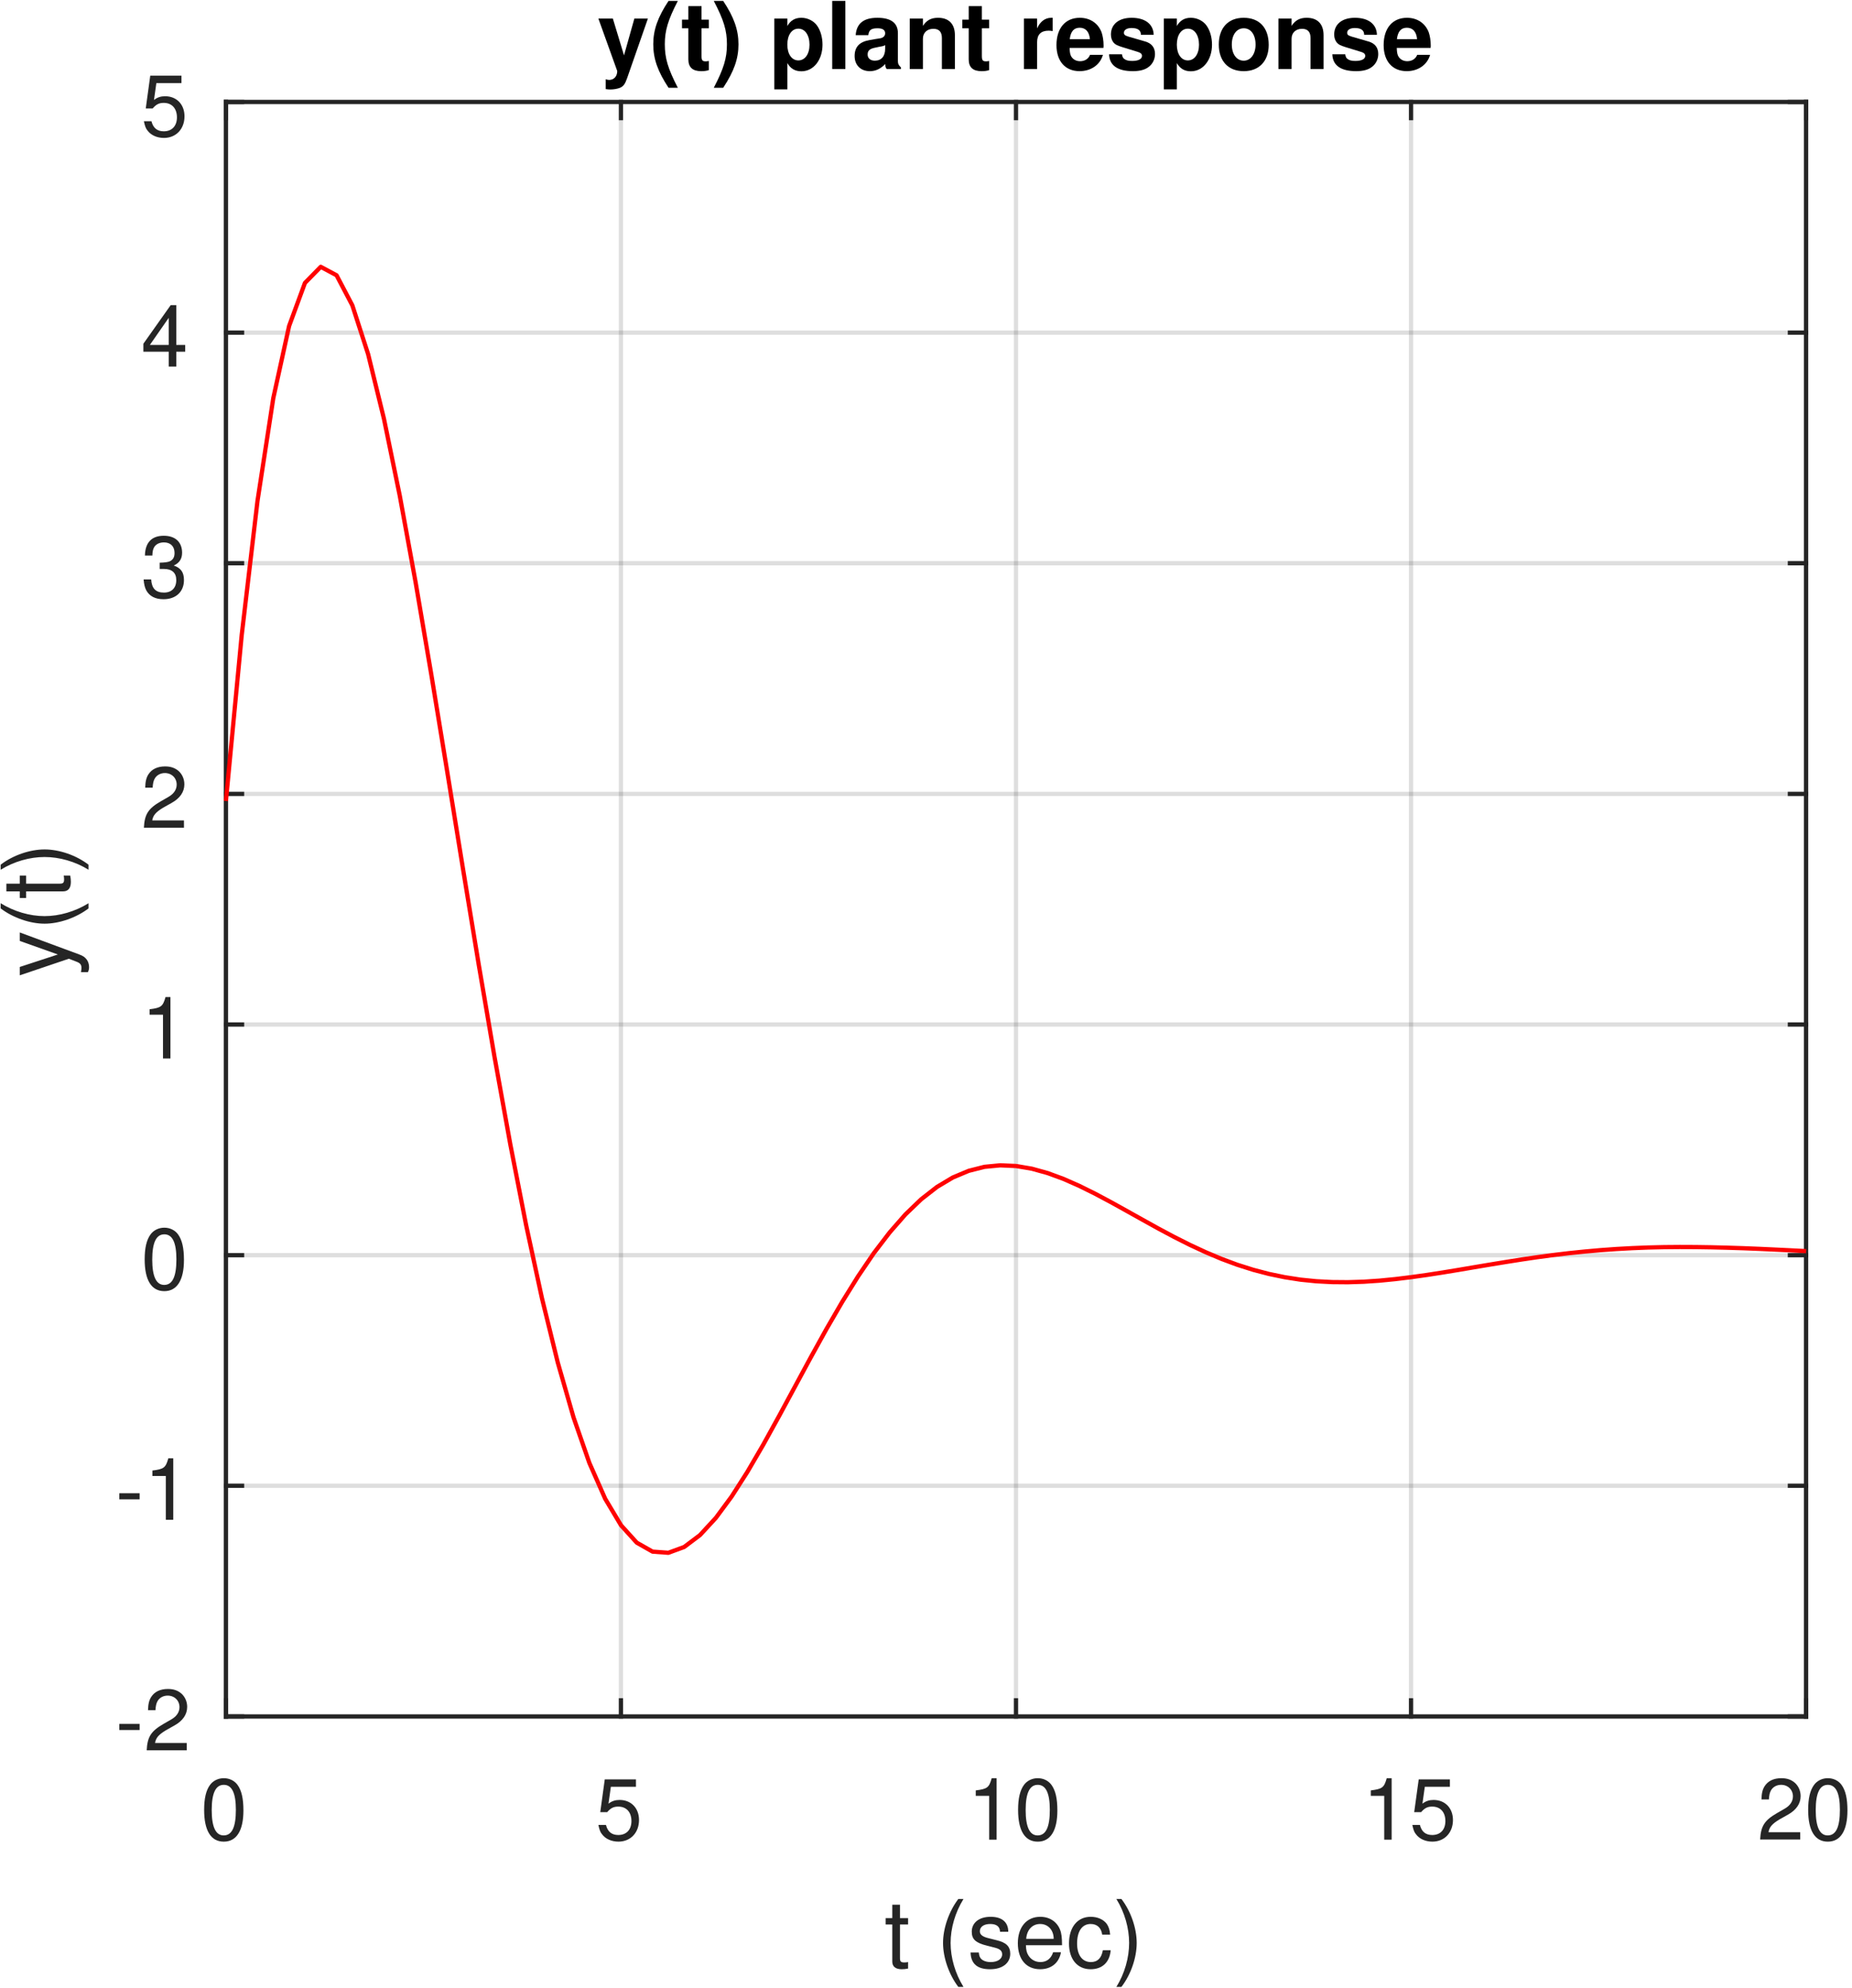 <?xml version="1.0" encoding="UTF-8"?>
<svg width="218pt" height="234pt" viewBox="0 0 218 234" xmlns="http://www.w3.org/2000/svg" xmlns:xlink="http://www.w3.org/1999/xlink">
 <defs>
  <g id="glyph-0-0">
   <path d="m2.75-7.234c-0.656 0-1.266 0.297-1.625 0.797-0.469 0.641-0.688 1.594-0.688 2.938 0 2.438 0.797 3.734 2.312 3.734 1.5 0 2.312-1.297 2.312-3.672 0-1.406-0.219-2.344-0.688-3-0.359-0.5-0.953-0.797-1.625-0.797zm0 0.781c0.953 0 1.422 0.969 1.422 2.938 0 2.062-0.469 3.016-1.438 3.016-0.938 0-1.406-1-1.406-2.984 0-2 0.469-2.969 1.422-2.969z"/>
  </g>
  <g id="glyph-0-1">
   <path d="m4.766-7.094h-3.672l-0.531 3.859h0.812c0.422-0.484 0.75-0.656 1.312-0.656 0.953 0 1.547 0.656 1.547 1.703 0 1.016-0.594 1.641-1.547 1.641-0.781 0-1.25-0.391-1.453-1.188h-0.891c0.125 0.578 0.219 0.859 0.438 1.109 0.406 0.547 1.125 0.859 1.922 0.859 1.422 0 2.422-1.047 2.422-2.547 0-1.391-0.922-2.359-2.281-2.359-0.5 0-0.906 0.125-1.312 0.438l0.281-1.984h2.953z"/>
  </g>
  <g id="glyph-0-2">
   <path d="m2.594-5.156v5.156h0.875v-7.234h-0.578c-0.312 1.109-0.516 1.266-1.875 1.438v0.641z"/>
  </g>
  <g id="glyph-0-3">
   <path d="m5.062-0.875h-3.734c0.094-0.594 0.406-0.969 1.281-1.5l1-0.562c0.984-0.547 1.5-1.297 1.5-2.188 0-0.594-0.234-1.156-0.656-1.547-0.422-0.375-0.938-0.562-1.609-0.562-0.906 0-1.578 0.328-1.969 0.938-0.25 0.391-0.359 0.844-0.375 1.562h0.875c0.031-0.484 0.094-0.781 0.219-1.016 0.219-0.438 0.688-0.703 1.219-0.703 0.797 0 1.391 0.578 1.391 1.359 0 0.578-0.328 1.078-0.953 1.438l-0.922 0.531c-1.484 0.859-1.906 1.531-1.984 3.109h4.719z"/>
  </g>
  <g id="glyph-0-4">
   <path d="m2.844-3.125h-2.391v0.719h2.391z"/>
  </g>
  <g id="glyph-0-5">
   <path d="m2.203-3.328h0.484c0.969 0 1.469 0.453 1.469 1.312 0 0.922-0.547 1.469-1.453 1.469-0.969 0-1.438-0.5-1.5-1.547h-0.891c0.047 0.578 0.141 0.953 0.312 1.281 0.375 0.688 1.062 1.047 2.031 1.047 1.469 0 2.406-0.891 2.406-2.25 0-0.922-0.359-1.422-1.203-1.719 0.656-0.281 0.984-0.781 0.984-1.5 0-1.25-0.797-2-2.156-2-1.422 0-2.188 0.797-2.219 2.328h0.875c0.016-0.438 0.062-0.688 0.172-0.906 0.188-0.406 0.641-0.641 1.188-0.641 0.781 0 1.25 0.469 1.25 1.25 0 0.5-0.188 0.812-0.578 0.984-0.234 0.094-0.562 0.141-1.172 0.156z"/>
  </g>
  <g id="glyph-0-6">
   <path d="m3.266-1.75v1.75h0.891v-1.75h1.047v-0.797h-1.047v-4.688h-0.656l-3.219 4.547v0.938zm0-0.797h-2.219l2.219-3.188z"/>
  </g>
  <g id="glyph-1-0">
   <path d="m2.797-5.766h-0.953v-1.578h-0.906v1.578h-0.781v0.75h0.781v4.359c0 0.594 0.391 0.906 1.109 0.906 0.234 0 0.438-0.016 0.75-0.078v-0.766c-0.141 0.031-0.25 0.047-0.438 0.047-0.406 0-0.516-0.109-0.516-0.516v-3.953h0.953z"/>
  </g>
  <g id="glyph-1-2">
   <path d="m2.594-8.016c-1.094 1.438-1.797 3.438-1.797 5.172s0.703 3.734 1.797 5.172h0.609c-0.969-1.562-1.516-3.422-1.516-5.172s0.547-3.609 1.516-5.172z"/>
  </g>
  <g id="glyph-1-3">
   <path d="m4.812-4.156c0-1.141-0.75-1.766-2.078-1.766-1.344 0-2.219 0.688-2.219 1.75 0 0.906 0.469 1.328 1.828 1.656l0.859 0.219c0.641 0.156 0.891 0.391 0.891 0.797 0 0.547-0.547 0.906-1.344 0.906-0.5 0-0.906-0.141-1.141-0.391-0.141-0.156-0.219-0.328-0.266-0.734h-0.969c0.047 1.328 0.797 1.969 2.297 1.969 1.453 0 2.375-0.719 2.375-1.828 0-0.859-0.484-1.328-1.625-1.594l-0.875-0.219c-0.75-0.172-1.078-0.422-1.078-0.828 0-0.531 0.484-0.859 1.219-0.859 0.75 0 1.141 0.312 1.156 0.922z"/>
  </g>
  <g id="glyph-1-4">
   <path d="m5.641-2.578c0-0.875-0.062-1.406-0.234-1.828-0.375-0.953-1.25-1.516-2.328-1.516-1.609 0-2.641 1.219-2.641 3.109 0 1.906 1 3.062 2.625 3.062 1.312 0 2.234-0.75 2.453-2h-0.922c-0.25 0.766-0.766 1.156-1.5 1.156-0.578 0-1.078-0.266-1.391-0.75-0.219-0.328-0.297-0.656-0.312-1.234zm-4.219-0.75c0.078-1.062 0.719-1.75 1.641-1.75 0.938 0 1.594 0.719 1.594 1.75z"/>
  </g>
  <g id="glyph-1-5">
   <path d="m5.188-3.828c-0.047-0.562-0.172-0.922-0.391-1.25-0.391-0.531-1.094-0.844-1.891-0.844-1.562 0-2.562 1.219-2.562 3.141 0 1.859 0.984 3.031 2.547 3.031 1.375 0 2.25-0.828 2.359-2.234h-0.922c-0.156 0.922-0.625 1.391-1.406 1.391-1.016 0-1.625-0.828-1.625-2.188 0-1.438 0.594-2.297 1.594-2.297 0.766 0 1.25 0.453 1.359 1.25z"/>
  </g>
  <g id="glyph-1-6">
   <path d="m1.016 2.328c1.109-1.438 1.797-3.438 1.797-5.172s-0.688-3.734-1.797-5.172h-0.594c0.969 1.562 1.5 3.422 1.5 5.172s-0.531 3.609-1.5 5.172z"/>
  </g>
  <g id="glyph-2-0">
   <path d="m-5.766-4.266 4.484 1.594-4.484 1.469v0.984l5.781-1.953 0.922 0.359c0.406 0.156 0.562 0.344 0.562 0.734 0 0.156-0.031 0.281-0.062 0.484h0.812c0.109-0.188 0.141-0.375 0.141-0.609 0-0.297-0.094-0.625-0.266-0.859-0.219-0.297-0.453-0.453-0.922-0.625l-6.969-2.578z"/>
  </g>
  <g id="glyph-2-1">
   <path d="m-8.016-2.594c1.438 1.094 3.438 1.797 5.172 1.797s3.734-0.703 5.172-1.797v-0.609c-1.562 0.969-3.422 1.516-5.172 1.516s-3.609-0.547-5.172-1.516z"/>
  </g>
  <g id="glyph-2-2">
   <path d="m-5.766-2.797v0.953h-1.578v0.906h1.578v0.781h0.75v-0.781h4.359c0.594 0 0.906-0.391 0.906-1.109 0-0.234-0.016-0.438-0.078-0.75h-0.766c0.031 0.141 0.047 0.25 0.047 0.438 0 0.406-0.109 0.516-0.516 0.516h-3.953v-0.953z"/>
  </g>
  <g id="glyph-2-3">
   <path d="m2.328-1.016c-1.438-1.109-3.438-1.797-5.172-1.797s-3.734 0.688-5.172 1.797v0.594c1.562-0.969 3.422-1.5 5.172-1.5s3.609 0.531 5.172 1.5z"/>
  </g>
  <g id="glyph-3-0">
   <path d="m4.328-5.938-1.219 4.328-1.312-4.328h-1.703l2.219 6.172c0 0.625-0.391 1.047-0.953 1.047-0.125 0-0.219-0.031-0.406-0.078v1.156c0.219 0.031 0.359 0.047 0.547 0.047 0.391 0 0.828-0.078 1.109-0.188 0.422-0.172 0.609-0.422 0.859-1.125l2.453-7.031z"/>
  </g>
  <g id="glyph-3-1">
   <path d="m2.234-8.016c-1.266 1.906-1.797 3.406-1.797 5.094 0 1.719 0.531 3.203 1.797 5.125h1.094c-1.172-2.266-1.531-3.484-1.531-5.125 0-1.609 0.375-2.859 1.531-5.094z"/>
  </g>
  <g id="glyph-3-2">
   <path d="m3.312-5.812h-0.859v-1.594h-1.547v1.594h-0.75v1.016h0.75v3.656c0 0.938 0.5 1.391 1.516 1.391 0.344 0 0.609-0.031 0.891-0.125v-1.078c-0.156 0.031-0.234 0.047-0.359 0.047-0.406 0-0.5-0.125-0.5-0.656v-3.234h0.859z"/>
  </g>
  <g id="glyph-3-3">
   <path d="m1.344 2.203c1.266-1.922 1.797-3.406 1.797-5.109s-0.531-3.203-1.797-5.109h-1.109c1.188 2.266 1.547 3.484 1.547 5.109s-0.375 2.859-1.547 5.109z"/>
  </g>
  <g id="glyph-3-5">
   <path d="m2.172-5.938h-1.531v8.328h1.531v-3.094c0.375 0.656 0.906 0.969 1.656 0.969 1.438 0 2.484-1.344 2.484-3.141 0-0.844-0.234-1.672-0.641-2.234-0.391-0.562-1.125-0.922-1.844-0.922-0.75 0-1.281 0.312-1.656 0.969zm1.297 1.188c0.781 0 1.312 0.75 1.312 1.891 0 1.094-0.531 1.844-1.312 1.844s-1.297-0.75-1.297-1.859c0-1.125 0.516-1.875 1.297-1.875z"/>
  </g>
  <g id="glyph-3-6">
   <path d="m2.281-8.016h-1.547v8.016h1.547z"/>
  </g>
  <g id="glyph-3-7">
   <path d="m5.766-0.188c-0.266-0.25-0.359-0.422-0.359-0.719v-3.312c0-1.203-0.812-1.812-2.422-1.812s-2.453 0.672-2.547 2.047h1.484c0.078-0.609 0.328-0.812 1.094-0.812 0.594 0 0.891 0.203 0.891 0.594 0 0.203-0.094 0.359-0.266 0.469-0.203 0.109-0.203 0.109-0.969 0.219l-0.609 0.109c-1.188 0.203-1.75 0.812-1.75 1.875s0.703 1.781 1.797 1.781c0.656 0 1.25-0.266 1.812-0.844 0 0.312 0.031 0.422 0.172 0.594h1.672zm-1.859-2.203c0 0.891-0.438 1.406-1.219 1.406-0.516 0-0.844-0.281-0.844-0.719 0-0.469 0.25-0.688 0.891-0.812l0.516-0.109c0.406-0.062 0.484-0.094 0.656-0.188z"/>
  </g>
  <g id="glyph-3-8">
   <path d="m0.688-5.938v5.938h1.547v-3.562c0-0.703 0.484-1.172 1.234-1.172 0.672 0 1 0.375 1 1.078v3.656h1.531v-3.984c0-1.312-0.703-2.047-1.984-2.047-0.797 0-1.344 0.281-1.781 0.953v-0.859z"/>
  </g>
  <g id="glyph-3-9">
   <path d="m0.688-5.938v5.938h1.547v-3.156c0-0.906 0.453-1.359 1.359-1.359 0.156 0 0.266 0.016 0.469 0.047v-1.562h-0.172c-0.719 0-1.312 0.453-1.656 1.25v-1.156z"/>
  </g>
  <g id="glyph-3-10">
   <path d="m5.766-2.484c0.016-0.141 0.016-0.188 0.016-0.266 0-0.594-0.094-1.141-0.234-1.562-0.406-1.078-1.359-1.719-2.562-1.719-1.703 0-2.75 1.219-2.75 3.219 0 1.906 1.047 3.062 2.719 3.062 1.344 0 2.422-0.75 2.75-1.922h-1.516c-0.188 0.469-0.609 0.75-1.172 0.75-0.438 0-0.797-0.188-1.016-0.516-0.141-0.219-0.203-0.484-0.219-1.047zm-3.969-1.031c0.109-0.906 0.484-1.344 1.172-1.344 0.703 0 1.125 0.469 1.203 1.344z"/>
  </g>
  <g id="glyph-3-11">
   <path d="m5.562-4.031c-0.031-1.25-1-2-2.594-2-1.5 0-2.438 0.75-2.438 1.969 0 0.406 0.125 0.734 0.328 0.969 0.203 0.219 0.391 0.312 0.969 0.5l1.828 0.562c0.391 0.125 0.531 0.25 0.531 0.484 0 0.375-0.438 0.594-1.156 0.594-0.406 0-0.703-0.062-0.906-0.219-0.172-0.109-0.234-0.234-0.297-0.562h-1.516c0.047 1.312 1 1.984 2.812 1.984 0.828 0 1.453-0.172 1.891-0.531 0.438-0.344 0.703-0.891 0.703-1.484 0-0.766-0.391-1.266-1.172-1.484l-1.938-0.562c-0.438-0.141-0.547-0.219-0.547-0.469 0-0.328 0.359-0.547 0.891-0.547 0.75 0 1.109 0.266 1.109 0.797z"/>
  </g>
  <g id="glyph-3-12">
   <path d="m3.312-6.031c-1.812 0-2.922 1.188-2.922 3.141s1.109 3.141 2.938 3.141c1.812 0 2.938-1.188 2.938-3.094 0-2.016-1.094-3.188-2.953-3.188zm0.016 1.234c0.844 0 1.391 0.766 1.391 1.922 0 1.109-0.578 1.891-1.391 1.891-0.844 0-1.406-0.766-1.406-1.906s0.562-1.906 1.406-1.906z"/>
  </g>
  <clipPath id="clip-0">
   <path d="m0 0h217.59v234h-217.59z"/>
  </clipPath>
  <clipPath id="clip-1">
   <path d="m207 209h10.594v8h-10.594z"/>
  </clipPath>
 </defs>
 <rect x="-21.8" y="-23.4" width="261.6" height="280.8" fill="#fff"/>
 <rect x="-21.8" y="-23.4" width="261.6" height="280.8" fill="#fff"/>
 <rect x="-21.8" y="-23.4" width="261.6" height="280.8" fill="#fff"/>
 <rect x="-21.8" y="-23.4" width="261.6" height="280.8" fill="#fff"/>
 <rect x="-21.8" y="-23.4" width="261.6" height="280.8" fill="#fff"/>
 <rect x="-21.8" y="-23.4" width="261.6" height="280.8" fill="#fff"/>
 <rect x="-21.8" y="-23.4" width="261.6" height="280.8" fill="#fff"/>
 <rect x="-21.8" y="-23.4" width="261.6" height="280.8" fill="#fff"/>
 <rect x="-21.8" y="-23.4" width="261.6" height="280.8" fill="#fff"/>
 <rect x="-21.8" y="-23.4" width="261.6" height="280.8" fill="#fff"/>
 <rect x="-21.8" y="-23.4" width="261.6" height="280.8" fill="#fff"/>
 <rect x="-21.8" y="-23.4" width="261.6" height="280.8" fill="#fff"/>
 <rect x="-21.8" y="-23.4" width="261.6" height="280.8" fill="#fff"/>
 <rect x="-21.8" y="-23.4" width="261.6" height="280.8" fill="#fff"/>
 <rect x="-21.8" y="-23.4" width="261.6" height="280.8" fill="#fff"/>
 <rect x="-21.8" y="-23.4" width="261.6" height="280.8" fill="#fff"/>
 <rect x="-21.8" y="-23.4" width="261.6" height="280.8" fill="#fff"/>
 <rect x="-21.8" y="-23.4" width="261.6" height="280.8" fill="#fff"/>
 <rect x="-21.8" y="-23.4" width="261.6" height="280.8" fill="#fff"/>
 <rect x="-21.8" y="-23.4" width="261.6" height="280.8" fill="#fff"/>
 <rect x="-21.8" y="-23.4" width="261.6" height="280.8" fill="#fff"/>
 <g clip-path="url(#clip-0)" fill="#fff">
  <rect x="-21.8" y="-23.4" width="261.6" height="280.8"/>
  <rect x="-21.8" y="-23.4" width="261.6" height="280.8"/>
 </g>
 <path d="m26.594 202h186v-190h-186z" fill="#fff"/>
 <path transform="matrix(.5 0 0 .5 -4.407 -6)" d="m62.002 416v-380" fill="none" stroke="#252525" stroke-linejoin="round" stroke-miterlimit="10" stroke-opacity=".149"/>
 <path transform="matrix(.5 0 0 .5 -4.407 -6)" d="m155 416v-380" fill="none" stroke="#252525" stroke-linejoin="round" stroke-miterlimit="10" stroke-opacity=".149"/>
 <path transform="matrix(.5 0 0 .5 -4.407 -6)" d="m248 416v-380" fill="none" stroke="#252525" stroke-linejoin="round" stroke-miterlimit="10" stroke-opacity=".149"/>
 <path transform="matrix(.5 0 0 .5 -4.407 -6)" d="m341 416v-380" fill="none" stroke="#252525" stroke-linejoin="round" stroke-miterlimit="10" stroke-opacity=".149"/>
 <path transform="matrix(.5 0 0 .5 -4.407 -6)" d="m434 416v-380" fill="none" stroke="#252525" stroke-linejoin="round" stroke-miterlimit="10" stroke-opacity=".149"/>
 <path transform="matrix(.5 0 0 .5 -4.407 -6)" d="m434 416h-372" fill="none" stroke="#252525" stroke-linejoin="round" stroke-miterlimit="10" stroke-opacity=".149"/>
 <path transform="matrix(.5 0 0 .5 -4.407 -6)" d="m434 361.71h-372" fill="none" stroke="#252525" stroke-linejoin="round" stroke-miterlimit="10" stroke-opacity=".149"/>
 <path transform="matrix(.5 0 0 .5 -4.407 -6)" d="m434 307.43h-372" fill="none" stroke="#252525" stroke-linejoin="round" stroke-miterlimit="10" stroke-opacity=".149"/>
 <path transform="matrix(.5 0 0 .5 -4.407 -6)" d="m434 253.14h-372" fill="none" stroke="#252525" stroke-linejoin="round" stroke-miterlimit="10" stroke-opacity=".149"/>
 <path transform="matrix(.5 0 0 .5 -4.407 -6)" d="m434 198.86h-372" fill="none" stroke="#252525" stroke-linejoin="round" stroke-miterlimit="10" stroke-opacity=".149"/>
 <path transform="matrix(.5 0 0 .5 -4.407 -6)" d="m434 144.57h-372" fill="none" stroke="#252525" stroke-linejoin="round" stroke-miterlimit="10" stroke-opacity=".149"/>
 <path transform="matrix(.5 0 0 .5 -4.407 -6)" d="m434 90.289h-372" fill="none" stroke="#252525" stroke-linejoin="round" stroke-miterlimit="10" stroke-opacity=".149"/>
 <path transform="matrix(.5 0 0 .5 -4.407 -6)" d="m434 36h-372" fill="none" stroke="#252525" stroke-linejoin="round" stroke-miterlimit="10" stroke-opacity=".149"/>
 <path transform="matrix(.5 0 0 .5 -4.407 -6)" d="m62.002 416h372" fill="none" stroke="#252525" stroke-linecap="square" stroke-linejoin="round" stroke-miterlimit="10"/>
 <path transform="matrix(.5 0 0 .5 -4.407 -6)" d="m62.002 36h372" fill="none" stroke="#252525" stroke-linecap="square" stroke-linejoin="round" stroke-miterlimit="10"/>
 <path transform="matrix(.5 0 0 .5 -4.407 -6)" d="m62.002 416v-3.797" fill="none" stroke="#252525" stroke-linecap="square" stroke-linejoin="round" stroke-miterlimit="10"/>
 <path transform="matrix(.5 0 0 .5 -4.407 -6)" d="m155 416v-3.797" fill="none" stroke="#252525" stroke-linecap="square" stroke-linejoin="round" stroke-miterlimit="10"/>
 <path transform="matrix(.5 0 0 .5 -4.407 -6)" d="m248 416v-3.797" fill="none" stroke="#252525" stroke-linecap="square" stroke-linejoin="round" stroke-miterlimit="10"/>
 <path transform="matrix(.5 0 0 .5 -4.407 -6)" d="m341 416v-3.797" fill="none" stroke="#252525" stroke-linecap="square" stroke-linejoin="round" stroke-miterlimit="10"/>
 <path transform="matrix(.5 0 0 .5 -4.407 -6)" d="m434 416v-3.797" fill="none" stroke="#252525" stroke-linecap="square" stroke-linejoin="round" stroke-miterlimit="10"/>
 <path transform="matrix(.5 0 0 .5 -4.407 -6)" d="m62.002 36v3.797" fill="none" stroke="#252525" stroke-linecap="square" stroke-linejoin="round" stroke-miterlimit="10"/>
 <path transform="matrix(.5 0 0 .5 -4.407 -6)" d="m155 36v3.797" fill="none" stroke="#252525" stroke-linecap="square" stroke-linejoin="round" stroke-miterlimit="10"/>
 <path transform="matrix(.5 0 0 .5 -4.407 -6)" d="m248 36v3.797" fill="none" stroke="#252525" stroke-linecap="square" stroke-linejoin="round" stroke-miterlimit="10"/>
 <path transform="matrix(.5 0 0 .5 -4.407 -6)" d="m341 36v3.797" fill="none" stroke="#252525" stroke-linecap="square" stroke-linejoin="round" stroke-miterlimit="10"/>
 <path transform="matrix(.5 0 0 .5 -4.407 -6)" d="m434 36v3.797" fill="none" stroke="#252525" stroke-linecap="square" stroke-linejoin="round" stroke-miterlimit="10"/>
 <g fill="#252525">
  <use x="23.593" y="216.5" xlink:href="#glyph-0-0"/>
  <use x="70.093" y="216.5" xlink:href="#glyph-0-1"/>
  <use x="113.843" y="216.5" xlink:href="#glyph-0-2"/>
  <use x="119.403" y="216.5" xlink:href="#glyph-0-0"/>
  <use x="160.343" y="216.5" xlink:href="#glyph-0-2"/>
  <use x="165.903" y="216.5" xlink:href="#glyph-0-1"/>
 </g>
 <g clip-path="url(#clip-1)">
  <g fill="#252525">
   <use x="206.843" y="216.5" xlink:href="#glyph-0-3"/>
   <use x="212.403" y="216.5" xlink:href="#glyph-0-0"/>
  </g>
 </g>
 <g fill="#252525">
  <use x="104.093" y="231.5" xlink:href="#glyph-1-0"/>
  <use x="107.151" y="231.5" xlink:href="#glyph-1-1"/>
  <use x="110.209" y="231.5" xlink:href="#glyph-1-2"/>
  <use x="113.872" y="231.5" xlink:href="#glyph-1-3"/>
  <use x="119.372" y="231.5" xlink:href="#glyph-1-4"/>
  <use x="125.488" y="231.5" xlink:href="#glyph-1-5"/>
  <use x="130.988" y="231.5" xlink:href="#glyph-1-6"/>
 </g>
 <path transform="matrix(.5 0 0 .5 -4.407 -6)" d="m62.002 416v-380" fill="none" stroke="#252525" stroke-linecap="square" stroke-linejoin="round" stroke-miterlimit="10"/>
 <path transform="matrix(.5 0 0 .5 -4.407 -6)" d="m434 416v-380" fill="none" stroke="#252525" stroke-linecap="square" stroke-linejoin="round" stroke-miterlimit="10"/>
 <path transform="matrix(.5 0 0 .5 -4.407 -6)" d="m62.002 416h3.797" fill="none" stroke="#252525" stroke-linecap="square" stroke-linejoin="round" stroke-miterlimit="10"/>
 <path transform="matrix(.5 0 0 .5 -4.407 -6)" d="m62.002 361.71h3.797" fill="none" stroke="#252525" stroke-linecap="square" stroke-linejoin="round" stroke-miterlimit="10"/>
 <path transform="matrix(.5 0 0 .5 -4.407 -6)" d="m62.002 307.43h3.797" fill="none" stroke="#252525" stroke-linecap="square" stroke-linejoin="round" stroke-miterlimit="10"/>
 <path transform="matrix(.5 0 0 .5 -4.407 -6)" d="m62.002 253.14h3.797" fill="none" stroke="#252525" stroke-linecap="square" stroke-linejoin="round" stroke-miterlimit="10"/>
 <path transform="matrix(.5 0 0 .5 -4.407 -6)" d="m62.002 198.86h3.797" fill="none" stroke="#252525" stroke-linecap="square" stroke-linejoin="round" stroke-miterlimit="10"/>
 <path transform="matrix(.5 0 0 .5 -4.407 -6)" d="m62.002 144.57h3.797" fill="none" stroke="#252525" stroke-linecap="square" stroke-linejoin="round" stroke-miterlimit="10"/>
 <path transform="matrix(.5 0 0 .5 -4.407 -6)" d="m62.002 90.289h3.797" fill="none" stroke="#252525" stroke-linecap="square" stroke-linejoin="round" stroke-miterlimit="10"/>
 <path transform="matrix(.5 0 0 .5 -4.407 -6)" d="m62.002 36h3.797" fill="none" stroke="#252525" stroke-linecap="square" stroke-linejoin="round" stroke-miterlimit="10"/>
 <path transform="matrix(.5 0 0 .5 -4.407 -6)" d="m434 416h-3.805" fill="none" stroke="#252525" stroke-linecap="square" stroke-linejoin="round" stroke-miterlimit="10"/>
 <path transform="matrix(.5 0 0 .5 -4.407 -6)" d="m434 361.71h-3.805" fill="none" stroke="#252525" stroke-linecap="square" stroke-linejoin="round" stroke-miterlimit="10"/>
 <path transform="matrix(.5 0 0 .5 -4.407 -6)" d="m434 307.43h-3.805" fill="none" stroke="#252525" stroke-linecap="square" stroke-linejoin="round" stroke-miterlimit="10"/>
 <path transform="matrix(.5 0 0 .5 -4.407 -6)" d="m434 253.14h-3.805" fill="none" stroke="#252525" stroke-linecap="square" stroke-linejoin="round" stroke-miterlimit="10"/>
 <path transform="matrix(.5 0 0 .5 -4.407 -6)" d="m434 198.86h-3.805" fill="none" stroke="#252525" stroke-linecap="square" stroke-linejoin="round" stroke-miterlimit="10"/>
 <path transform="matrix(.5 0 0 .5 -4.407 -6)" d="m434 144.57h-3.805" fill="none" stroke="#252525" stroke-linecap="square" stroke-linejoin="round" stroke-miterlimit="10"/>
 <path transform="matrix(.5 0 0 .5 -4.407 -6)" d="m434 90.289h-3.805" fill="none" stroke="#252525" stroke-linecap="square" stroke-linejoin="round" stroke-miterlimit="10"/>
 <path transform="matrix(.5 0 0 .5 -4.407 -6)" d="m434 36h-3.805" fill="none" stroke="#252525" stroke-linecap="square" stroke-linejoin="round" stroke-miterlimit="10"/>
 <g fill="#252525">
  <use x="13.593" y="206" xlink:href="#glyph-0-4"/>
  <use x="16.923" y="206" xlink:href="#glyph-0-3"/>
  <use x="13.593" y="178.857" xlink:href="#glyph-0-4"/>
  <use x="16.923" y="178.857" xlink:href="#glyph-0-2"/>
  <use x="16.593" y="151.714" xlink:href="#glyph-0-0"/>
  <use x="16.593" y="124.571" xlink:href="#glyph-0-2"/>
  <use x="16.593" y="97.429" xlink:href="#glyph-0-3"/>
  <use x="16.593" y="70.286" xlink:href="#glyph-0-5"/>
  <use x="16.593" y="43.143" xlink:href="#glyph-0-6"/>
  <use x="16.593" y="16" xlink:href="#glyph-0-1"/>
  <use x="8.093" y="115" xlink:href="#glyph-2-0"/>
  <use x="8.093" y="109.5" xlink:href="#glyph-2-1"/>
  <use x="8.093" y="105.837" xlink:href="#glyph-2-2"/>
  <use x="8.093" y="102.779" xlink:href="#glyph-2-3"/>
 </g>
 <g>
  <use x="70.343" y="8.125" xlink:href="#glyph-3-0"/>
  <use x="76.459" y="8.125" xlink:href="#glyph-3-1"/>
  <use x="80.122" y="8.125" xlink:href="#glyph-3-2"/>
  <use x="83.785" y="8.125" xlink:href="#glyph-3-3"/>
  <use x="87.448" y="8.125" xlink:href="#glyph-3-4"/>
  <use x="90.506" y="8.125" xlink:href="#glyph-3-5"/>
  <use x="97.227" y="8.125" xlink:href="#glyph-3-6"/>
  <use x="100.285" y="8.125" xlink:href="#glyph-3-7"/>
  <use x="106.401" y="8.125" xlink:href="#glyph-3-8"/>
  <use x="113.122" y="8.125" xlink:href="#glyph-3-2"/>
  <use x="116.785" y="8.125" xlink:href="#glyph-3-4"/>
  <use x="119.843" y="8.125" xlink:href="#glyph-3-9"/>
  <use x="124.122" y="8.125" xlink:href="#glyph-3-10"/>
  <use x="130.238" y="8.125" xlink:href="#glyph-3-11"/>
  <use x="136.354" y="8.125" xlink:href="#glyph-3-5"/>
  <use x="143.075" y="8.125" xlink:href="#glyph-3-12"/>
  <use x="149.796" y="8.125" xlink:href="#glyph-3-8"/>
  <use x="156.517" y="8.125" xlink:href="#glyph-3-11"/>
  <use x="162.633" y="8.125" xlink:href="#glyph-3-10"/>
 </g>
 <path transform="matrix(.5 0 0 .5 -4.407 -6)" d="m62.002 200.53 3.719-39.078 3.719-31.594 3.719-24.172 3.719-16.961 3.727-10.133 3.719-3.789 3.719 1.984 3.719 7.086 3.719 11.5 3.719 15.18 3.727 18.117 3.719 20.328 3.719 21.836 3.719 22.687 3.719 22.922 3.719 22.609 3.727 21.797 3.719 20.57 3.719 19 3.719 17.164 3.719 15.117 3.719 12.937 3.719 10.695 3.727 8.438 3.719 6.227 3.719 4.102 3.719 2.109 3.719 0.273 3.719-1.367 3.727-2.805 3.719-4.031 3.719-5.031 3.719-5.812 3.719-6.375 3.719-6.734 3.727-6.898 3.719-6.883 3.719-6.719 3.719-6.406 3.719-5.984 3.719-5.477 3.727-4.875 3.719-4.25 3.719-3.57 3.719-2.898 3.719-2.219 3.719-1.562 3.719-0.945 3.727-0.359 3.719 0.164 3.719 0.633 3.719 1.031 3.719 1.367 3.719 1.641 3.727 1.844 3.719 1.984 3.719 2.062 3.719 2.078 3.719 2.062 3.719 1.984 3.727 1.875 3.719 1.727 3.719 1.57 3.719 1.383 3.719 1.18 3.719 0.977 3.727 0.773 3.719 0.578 3.719 0.375 3.719 0.195 3.719 0.031 3.719-0.117 3.719-0.25 3.727-0.367 3.719-0.453 3.719-0.523 3.719-0.578 3.719-0.609 3.719-0.633 3.727-0.625 3.719-0.609 3.719-0.586 3.719-0.547 3.719-0.5 3.719-0.445 3.727-0.383 3.719-0.328 3.719-0.266 3.719-0.203 3.719-0.148 3.719-0.086 3.727-0.031 3.719 0.016 3.719 0.055 3.719 0.094 3.719 0.117 3.719 0.148 3.719 0.172 3.727 0.18 3.719 0.188" fill="none" stroke="#f00" stroke-linejoin="round" stroke-miterlimit="10"/>
</svg>
